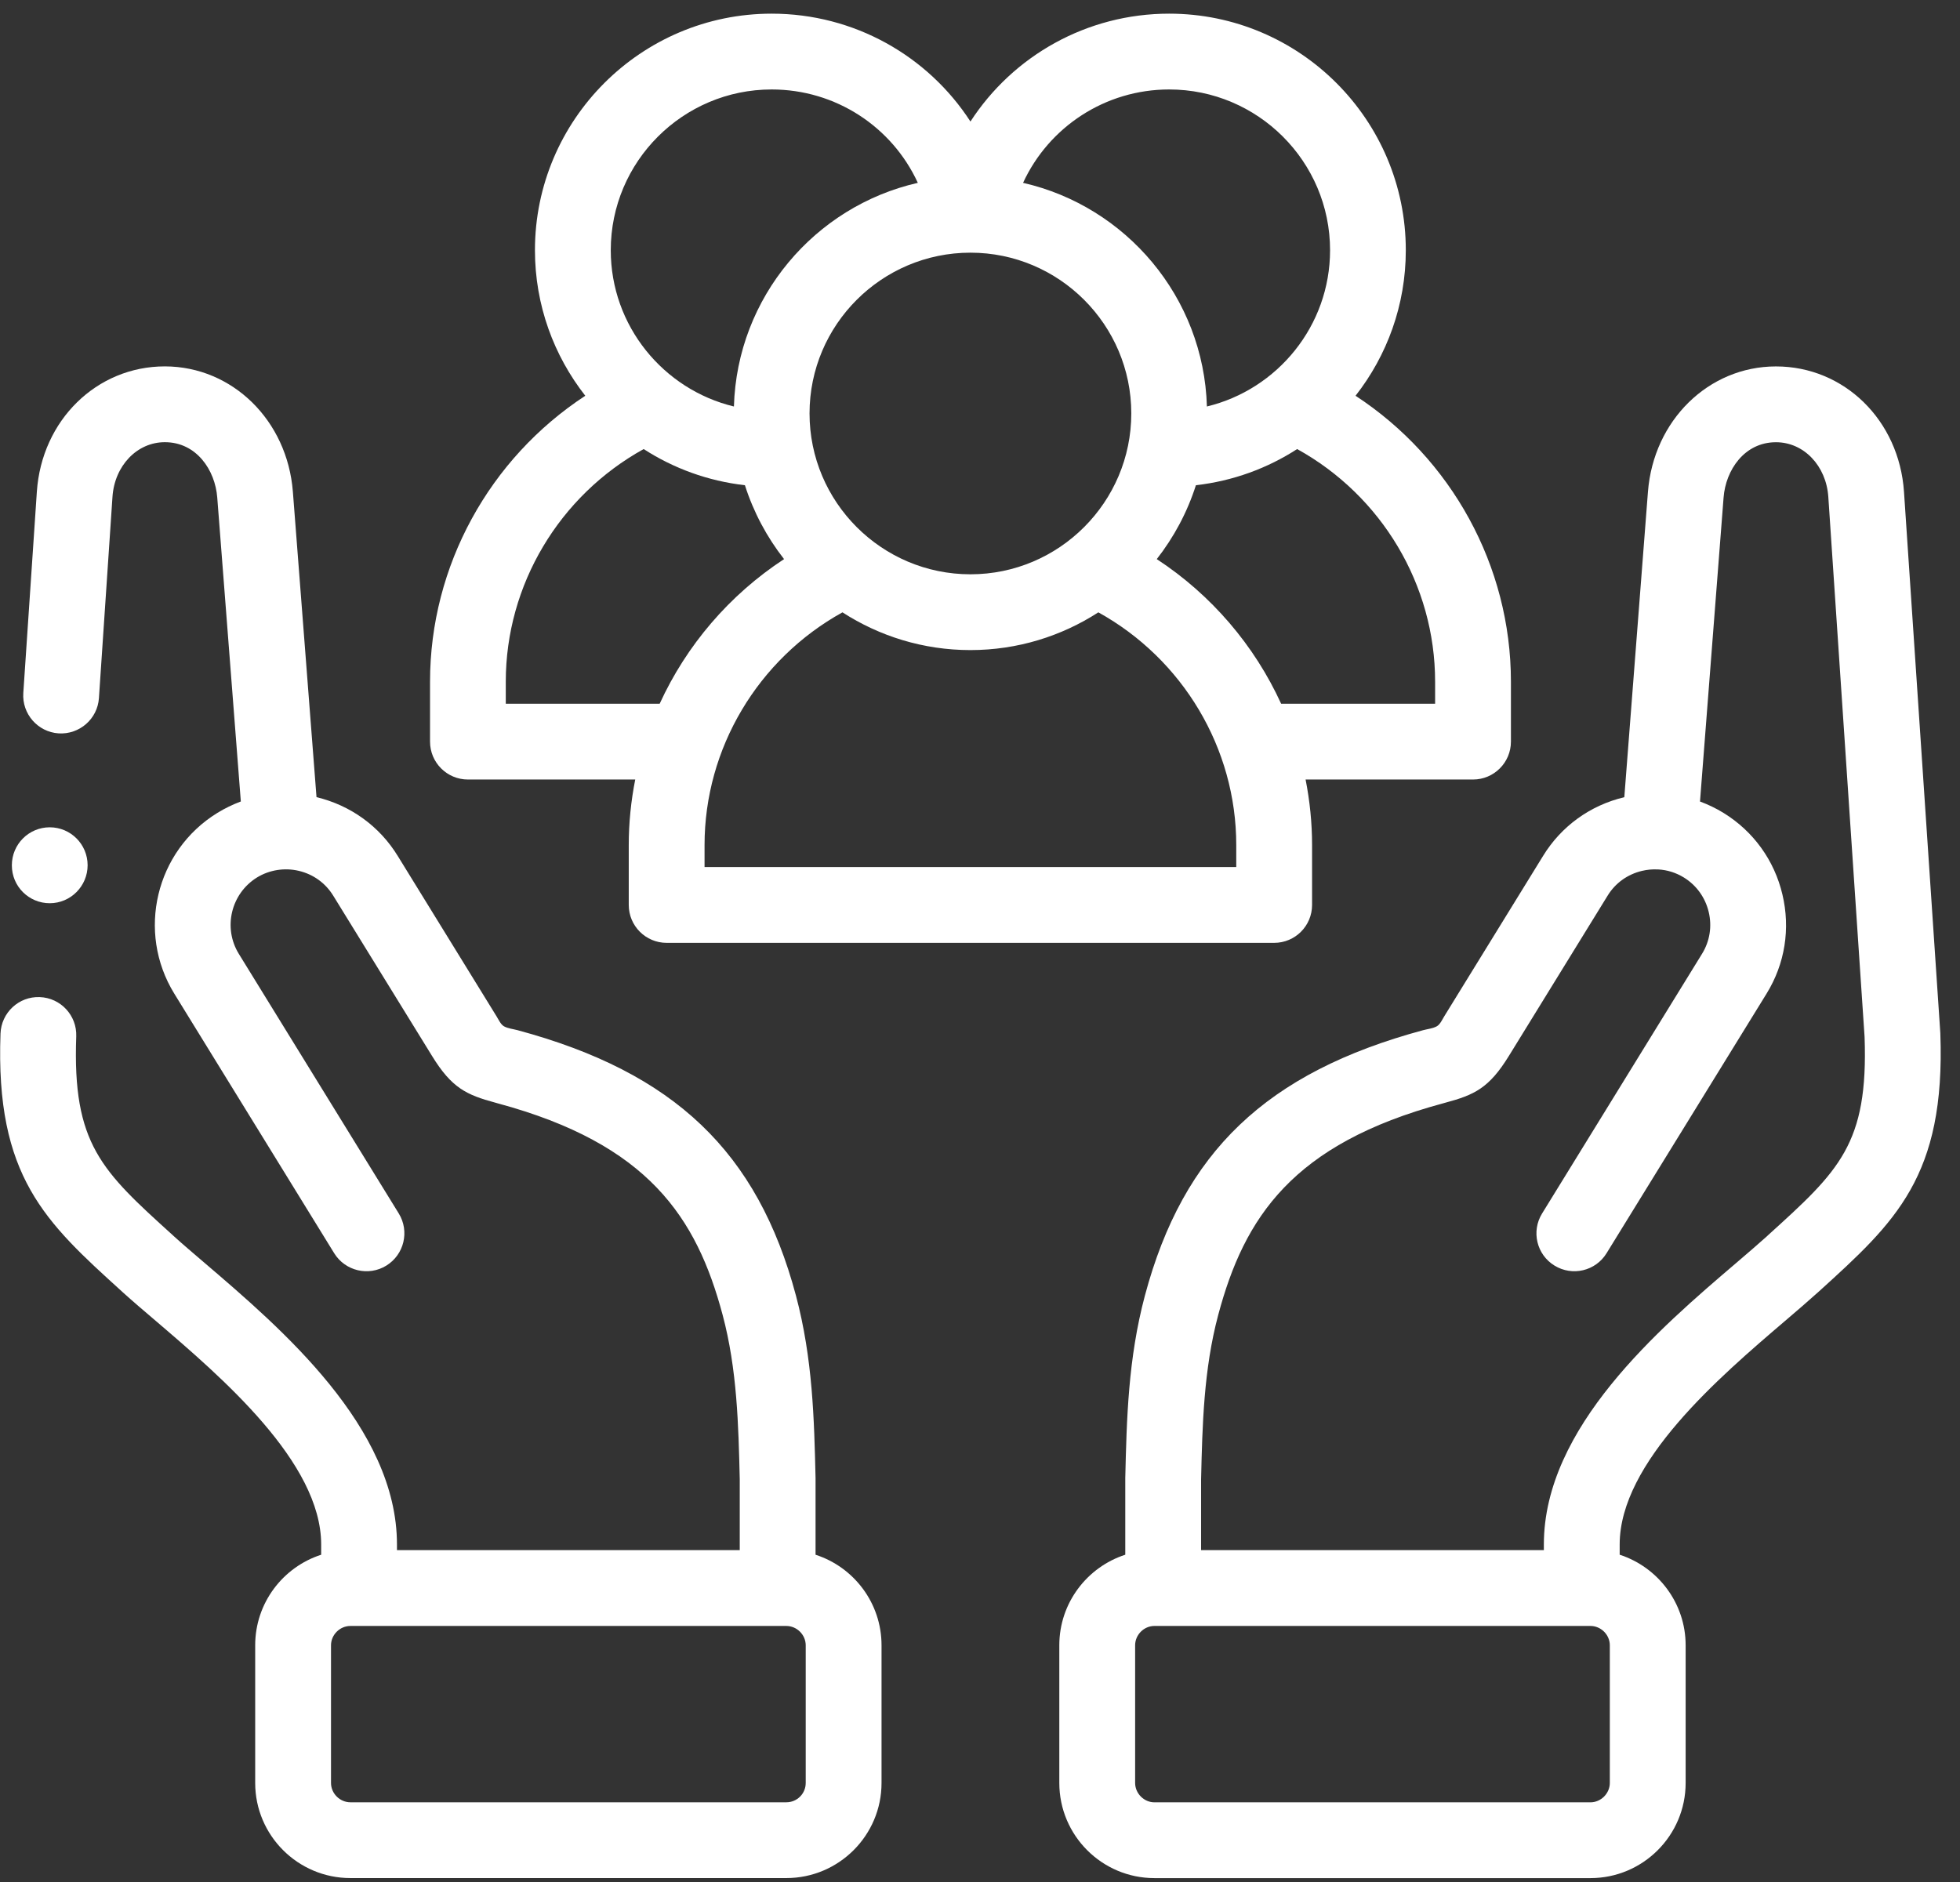 <?xml version="1.0" encoding="UTF-8"?>
<svg xmlns="http://www.w3.org/2000/svg" xmlns:xlink="http://www.w3.org/1999/xlink" width="101px" height="97px" viewBox="0 0 101 97" version="1.1">
  <rect x="0" y="0" width="101" height="97" fill="#333333" stroke="none"/>
  <title>care</title>
  <g id="Page-53" stroke="none" stroke-width="1" fill="none" fill-rule="evenodd">
    <g id="care" transform="translate(0.006, 0.704)" fill="#FFFFFF">
      <path d="M42.02,79.429 L42.02,75.523 C42.02,75.506 42.02,75.49 42.02,75.477 C41.948,72.451 41.876,69.327 41.009,66.069 C39.031,58.662 34.741,54.571 26.669,52.394 C26.449,52.335 26.161,52.305 25.961,52.191 C25.794,52.096 25.677,51.831 25.578,51.673 L20.493,43.418 C19.553,41.882 18.063,40.805 16.304,40.382 L15.086,24.638 C14.798,20.963 11.969,18.19 8.501,18.18 L8.488,18.18 C4.974,18.18 2.142,20.957 1.893,24.641 L1.195,35.015 C1.123,36.089 1.938,37.022 3.013,37.095 C4.087,37.163 5.02,36.351 5.092,35.277 L5.79,24.903 C5.898,23.298 7.057,22.087 8.488,22.087 L8.494,22.087 C10.119,22.09 11.081,23.524 11.189,24.939 L12.404,40.605 C11.985,40.762 11.576,40.959 11.189,41.198 C8.016,43.153 7.021,47.328 8.972,50.504 L17.215,63.888 C17.781,64.805 18.986,65.093 19.903,64.526 C20.82,63.96 21.108,62.758 20.542,61.838 L12.3,48.458 C11.474,47.115 11.897,45.35 13.239,44.521 C13.878,44.129 14.664,44.007 15.394,44.181 C16.141,44.358 16.769,44.813 17.166,45.461 L22.255,53.717 C23.273,55.377 24.033,55.727 25.523,56.13 L25.65,56.166 C33.405,58.259 35.89,62.041 37.233,67.074 C37.98,69.874 38.048,72.756 38.114,75.546 L38.114,79.19 L20.45,79.19 L20.45,78.899 C20.45,72.861 14.494,67.772 10.554,64.402 C9.965,63.898 9.405,63.423 8.959,63.017 L8.884,62.948 C5.23,59.637 3.72,58.265 3.923,52.711 C3.962,51.634 3.121,50.727 2.043,50.688 C0.963,50.645 0.059,51.49 0.02,52.571 C-0.252,59.939 2.338,62.287 6.258,65.843 L6.333,65.912 C6.824,66.357 7.404,66.851 8.016,67.372 C11.412,70.277 16.544,74.662 16.544,78.899 L16.544,79.429 C14.572,80.065 13.144,81.915 13.144,84.096 L13.144,91.192 C13.144,93.894 15.345,96.094 18.05,96.094 L40.514,96.094 C43.219,96.094 45.42,93.894 45.42,91.192 L45.42,84.096 C45.42,81.918 43.992,80.065 42.02,79.429 Z M41.513,91.192 C41.513,91.742 41.068,92.188 40.514,92.188 L18.05,92.188 C17.506,92.188 17.051,91.732 17.051,91.192 L17.051,84.096 C17.051,83.556 17.506,83.1 18.05,83.1 L40.514,83.1 C41.058,83.1 41.513,83.556 41.513,84.096 L41.513,91.192 Z" id="Fill-9980"></path>
      <path d="M99.981,52.569 C99.981,52.55 99.978,52.53 99.978,52.51 L98.108,24.643 C97.859,20.956 95.026,18.182 91.513,18.182 L91.496,18.182 C88.032,18.189 85.202,20.965 84.914,24.64 L83.696,40.384 C81.934,40.803 80.447,41.881 79.508,43.413 L74.419,51.675 C74.321,51.833 74.206,52.094 74.039,52.189 C73.839,52.304 73.554,52.334 73.332,52.392 C65.26,54.573 60.97,58.663 58.992,66.071 C58.124,69.326 58.052,72.453 57.98,75.476 C57.98,75.492 57.98,75.508 57.98,75.522 L57.98,79.428 C56.009,80.067 54.581,81.917 54.581,84.095 L54.581,91.191 C54.581,93.896 56.778,96.096 59.483,96.096 L81.951,96.096 C84.655,96.096 86.856,93.896 86.856,91.191 L86.856,84.095 C86.856,81.917 85.425,80.067 83.457,79.428 L83.457,78.898 C83.457,74.664 88.588,70.275 91.984,67.374 C92.597,66.85 93.173,66.356 93.667,65.91 L93.743,65.842 C97.662,62.285 100.249,59.937 99.981,52.569 L99.981,52.569 Z M82.949,91.191 C82.949,91.731 82.491,92.19 81.951,92.19 L59.483,92.19 C58.943,92.19 58.488,91.731 58.488,91.191 L58.488,84.095 C58.488,83.554 58.943,83.099 59.483,83.099 L81.951,83.099 C82.491,83.099 82.949,83.554 82.949,84.095 L82.949,91.191 Z M91.116,62.947 L91.044,63.016 C90.592,63.422 90.036,63.9 89.446,64.404 C85.504,67.77 79.55,72.862 79.55,78.898 L79.55,79.192 L61.887,79.192 L61.887,75.544 C61.952,72.758 62.021,69.873 62.768,67.076 C64.11,62.04 66.596,58.257 74.35,56.165 L74.478,56.129 C75.968,55.729 76.727,55.379 77.746,53.722 L82.835,45.46 C83.231,44.812 83.86,44.36 84.603,44.183 C84.875,44.117 85.15,44.094 85.418,44.108 C85.428,44.108 85.438,44.108 85.448,44.108 C85.91,44.134 86.362,44.275 86.764,44.523 C87.413,44.923 87.868,45.555 88.045,46.302 C88.222,47.045 88.1,47.811 87.701,48.456 L79.459,61.84 C78.892,62.757 79.177,63.962 80.097,64.525 C81.014,65.092 82.219,64.807 82.782,63.887 L91.028,50.506 C91.974,48.974 92.262,47.16 91.843,45.398 C91.427,43.636 90.347,42.143 88.811,41.196 C88.421,40.957 88.015,40.761 87.596,40.607 L88.811,24.941 C88.919,23.526 89.882,22.092 91.506,22.089 L91.513,22.089 C92.94,22.089 94.1,23.297 94.208,24.905 L96.077,52.74 C96.274,58.271 94.761,59.643 91.116,62.947 L91.116,62.947 Z" id="Fill-9982"></path>
      <path d="M24.105,39.473 L32.728,39.473 C32.511,40.573 32.394,41.703 32.394,42.849 L32.394,45.937 C32.394,47.018 33.268,47.892 34.349,47.892 L65.651,47.892 C66.732,47.892 67.606,47.018 67.606,45.937 L67.606,42.849 C67.606,41.703 67.488,40.573 67.272,39.473 L75.901,39.473 C76.978,39.473 77.853,38.599 77.853,37.521 L77.853,34.43 C77.853,28.454 74.781,22.923 69.846,19.694 C71.467,17.624 72.436,15.021 72.436,12.192 C72.436,5.469 66.968,0 60.241,0 C55.994,0 52.192,2.178 50.002,5.56 C47.811,2.178 44.009,0 39.758,0 C33.032,0 27.56,5.469 27.56,12.192 C27.56,15.021 28.533,17.624 30.154,19.694 C25.222,22.923 22.154,28.454 22.154,34.43 L22.154,37.521 C22.154,38.599 23.028,39.473 24.105,39.473 L24.105,39.473 Z M63.699,43.985 L36.3,43.985 L36.3,42.849 C36.3,37.859 39.058,33.264 43.406,30.857 C45.309,32.085 47.572,32.802 49.998,32.802 C52.428,32.802 54.691,32.085 56.593,30.857 C60.942,33.264 63.699,37.859 63.699,42.849 L63.699,43.985 Z M73.946,34.43 L73.946,35.566 L66.011,35.566 C64.636,32.56 62.422,29.96 59.603,28.113 C60.484,26.987 61.175,25.7 61.62,24.305 C63.526,24.088 65.301,23.434 66.837,22.441 C71.189,24.845 73.946,29.439 73.946,34.43 L73.946,34.43 Z M60.241,3.907 C64.813,3.907 68.533,7.623 68.533,12.192 C68.533,16.092 65.821,19.37 62.187,20.247 C62.023,14.615 58.021,9.932 52.713,8.72 C54.039,5.842 56.944,3.907 60.241,3.907 L60.241,3.907 Z M50.002,12.319 C54.57,12.319 58.29,16.036 58.29,20.604 C58.29,25.176 54.57,28.896 50.002,28.896 C45.43,28.896 41.71,25.176 41.71,20.604 C41.71,16.036 45.43,12.319 50.002,12.319 L50.002,12.319 Z M39.758,3.907 C43.062,3.907 45.967,5.839 47.29,8.72 C41.979,9.929 37.977,14.615 37.813,20.247 C34.178,19.37 31.467,16.092 31.467,12.192 C31.467,7.623 35.187,3.907 39.758,3.907 L39.758,3.907 Z M26.057,34.43 C26.057,29.439 28.814,24.845 33.163,22.441 C34.699,23.434 36.474,24.088 38.38,24.305 C38.825,25.7 39.516,26.987 40.397,28.113 C37.577,29.96 35.364,32.56 33.988,35.566 L26.057,35.566 L26.057,34.43 Z" id="Fill-9984"></path>
      <path d="M2.557,45.849 C3.634,45.849 4.509,44.968 4.509,43.891 C4.509,42.81 3.634,41.936 2.557,41.936 C1.48,41.936 0.605,42.81 0.605,43.891 L0.605,43.901 C0.605,44.981 1.48,45.849 2.557,45.849" id="Fill-9986"></path>
    </g>
  </g>
</svg>
